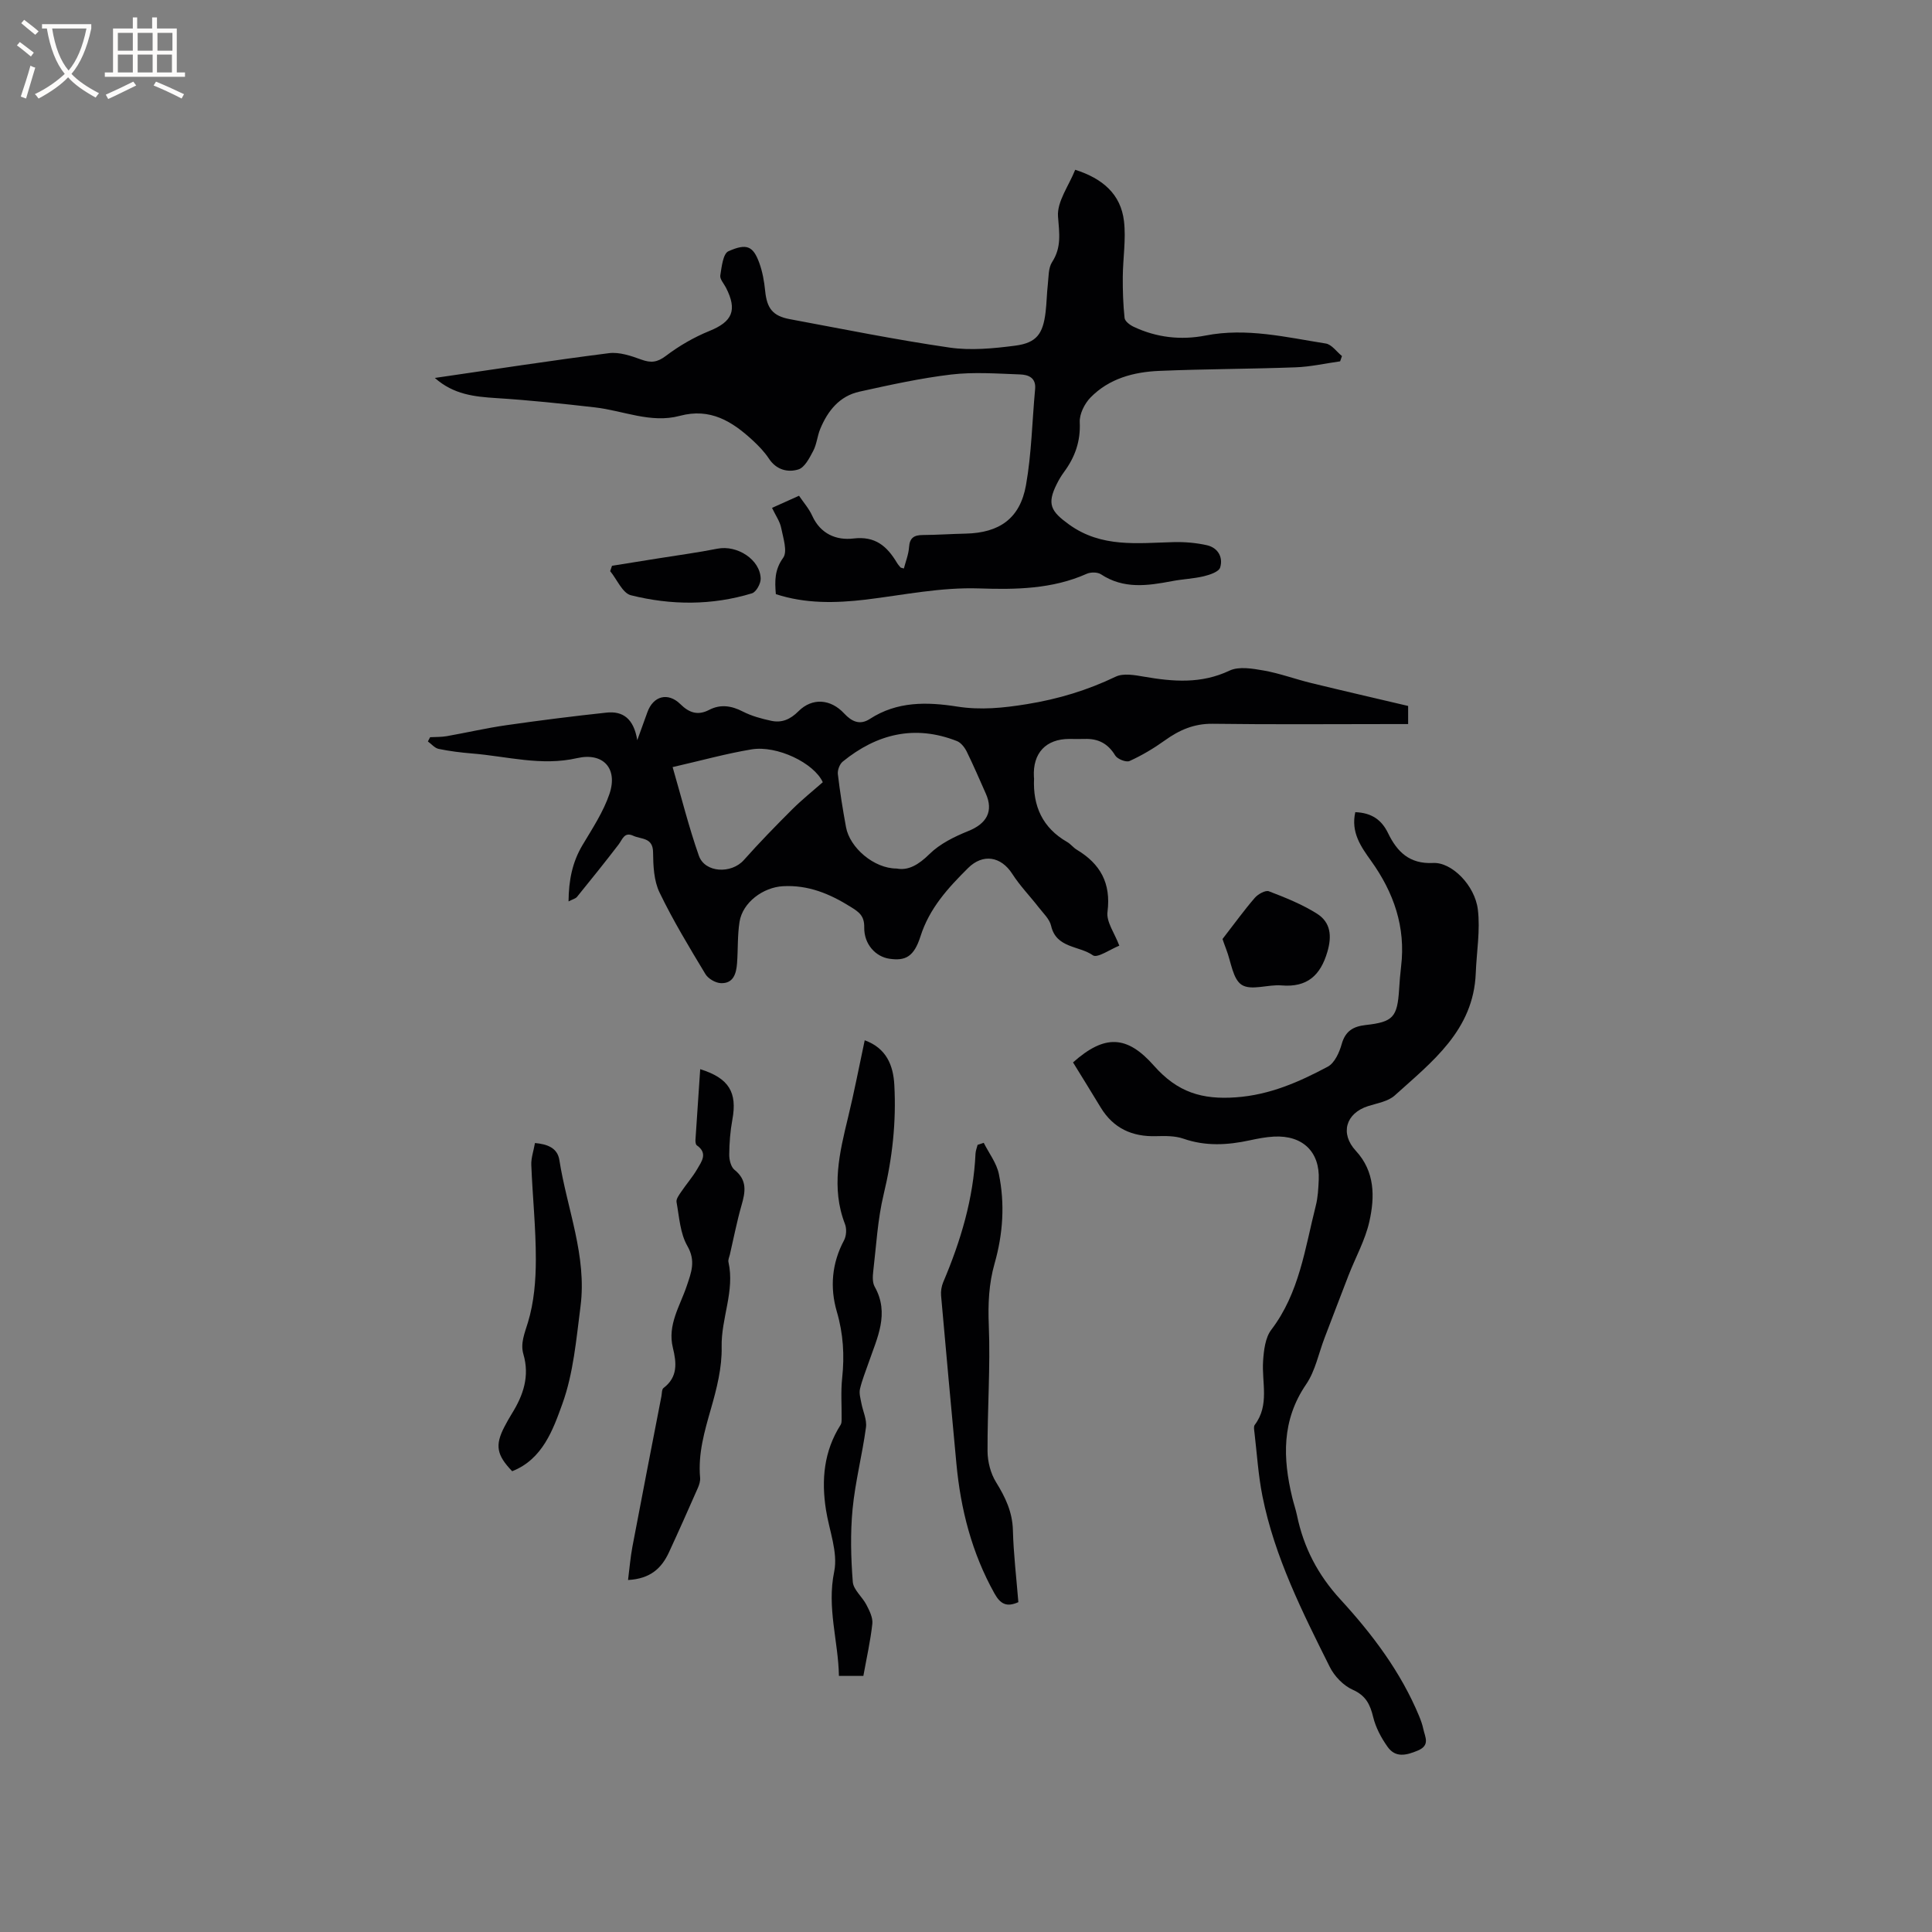 <svg enable-background="new 0 0 400 400" viewBox="0 0 400 400" xmlns="http://www.w3.org/2000/svg"><rect x="0" y="0" width="400" height="400" fill="#808080" stroke="none"/><g fill="#010103"><path d="m160.63 123.01c-.23-2.74-.27-5.05 1.52-7.53.94-1.31-.01-4.13-.42-6.21-.26-1.3-1.11-2.48-1.89-4.12 1.68-.76 3.46-1.55 5.59-2.51.94 1.39 2.07 2.67 2.74 4.16 1.71 3.76 5 5.11 8.53 4.69 4.52-.54 6.94 1.6 8.98 4.99.21.36.49.68.76 1 .06.07.2.07.7.22.38-1.48.97-2.93 1.07-4.42.13-1.96 1.07-2.5 2.84-2.51 2.96-.02 5.93-.23 8.89-.29 6.98-.16 11.25-3.13 12.48-10.04 1.16-6.53 1.27-13.25 1.89-19.88.23-2.42-1.47-2.98-3.15-3.04-4.74-.17-9.55-.53-14.22.02-6.39.76-12.72 2.16-19.01 3.55-4.13.91-6.57 3.98-8.12 7.74-.6 1.46-.71 3.14-1.44 4.52-.77 1.46-1.76 3.43-3.07 3.84-2.19.68-4.56.1-6.1-2.23-.92-1.4-2.13-2.65-3.36-3.79-4.26-3.93-8.79-6.77-15.11-5.07-5.97 1.6-11.68-1.08-17.52-1.75-6.81-.78-13.63-1.5-20.47-1.93-4.5-.29-8.81-.72-12.71-4.17 12.28-1.78 24.14-3.62 36.05-5.13 2.15-.27 4.57.55 6.7 1.33 2.01.73 3.31.58 5.1-.78 2.73-2.07 5.81-3.85 8.98-5.14 4.75-1.92 5.85-4.27 3.44-8.98-.43-.84-1.29-1.76-1.17-2.53.28-1.77.57-4.51 1.68-5 3.82-1.71 5.12-1.04 6.38 2.38.68 1.85 1.03 3.87 1.23 5.84.36 3.58 1.54 5.18 5.11 5.84 11 2.05 21.98 4.27 33.05 5.88 4.42.64 9.1.19 13.58-.39 4.45-.58 5.78-2.42 6.32-6.97.23-1.89.24-3.81.46-5.7.18-1.57.09-3.41.88-4.63 2-3.09 1.49-6.01 1.23-9.45-.23-3.08 2.24-6.36 3.56-9.67 5.68 1.81 9.45 5.05 10.1 10.65.44 3.77-.22 7.67-.25 11.51-.02 2.84.07 5.7.37 8.52.07.68 1.1 1.46 1.87 1.82 4.75 2.25 9.8 2.81 14.89 1.82 8.47-1.66 16.66.35 24.89 1.65 1.23.19 2.25 1.7 3.36 2.6-.13.36-.25.73-.38 1.09-3.07.43-6.13 1.13-9.22 1.24-9.41.35-18.84.34-28.25.74-5.27.22-10.36 1.58-14.19 5.49-1.25 1.27-2.33 3.44-2.25 5.13.19 3.96-.99 7.24-3.25 10.31-.56.76-1.06 1.59-1.48 2.44-2.14 4.23-1.23 5.72 2.5 8.42 6.75 4.88 14.21 3.84 21.67 3.66 2.29-.06 4.65.14 6.88.64 2.29.52 3.4 2.48 2.75 4.62-.27.88-2.14 1.51-3.39 1.81-2.15.51-4.41.59-6.59 1.01-5.05.96-10.01 1.68-14.7-1.42-.72-.47-2.13-.47-2.95-.1-7.11 3.18-14.77 3.28-22.17 3.03-8.07-.28-15.77 1.37-23.62 2.32-6.23.73-12.44.86-18.57-1.14z"/><path d="m231.74 195.79c-1.82.72-4.55 2.64-5.46 2-2.85-2.02-7.59-1.43-8.66-6.11-.32-1.41-1.65-2.63-2.6-3.86-1.79-2.31-3.86-4.43-5.43-6.88-2.35-3.67-6.1-4.25-9.15-1.23-4.15 4.12-8.01 8.32-9.86 14.14-1.35 4.23-3.1 5.13-6.42 4.65-2.84-.41-5.29-2.97-5.23-6.5.04-2.43-1.12-3.19-2.82-4.25-4.32-2.7-8.75-4.56-14.01-4.27-4.06.22-8.35 3.32-8.99 7.39-.44 2.81-.3 5.7-.51 8.55-.16 2.13-.74 4.24-3.37 4.13-1.11-.05-2.62-.93-3.19-1.89-3.33-5.53-6.69-11.07-9.49-16.88-1.18-2.44-1.31-5.53-1.34-8.33-.03-3.1-2.44-2.65-4.09-3.41-1.88-.87-2.23.74-3.05 1.81-2.8 3.66-5.7 7.25-8.6 10.83-.29.36-.87.49-1.76.95.04-4.43.8-8.16 2.9-11.68 2.04-3.42 4.3-6.84 5.57-10.57 1.79-5.29-1.3-8.65-6.69-7.42-7.41 1.7-14.52-.38-21.76-.96-2.32-.19-4.65-.48-6.92-.95-.81-.17-1.48-1.01-2.22-1.54.15-.29.31-.58.46-.88 1.14-.06 2.3-.02 3.42-.21 4.14-.73 8.24-1.69 12.4-2.28 6.88-.99 13.78-1.86 20.69-2.6 3.32-.36 5.64 1.15 6.38 5.71.96-2.64 1.53-4.21 2.09-5.78 1.21-3.4 4.27-4.2 6.83-1.69 1.77 1.75 3.57 2.44 5.97 1.19 2.33-1.21 4.61-.87 6.97.35 1.82.93 3.88 1.49 5.9 1.92 2.17.46 3.92-.29 5.61-1.98 2.86-2.86 6.67-2.56 9.47.46 1.56 1.68 3.25 2.47 5.31 1.13 5.65-3.67 11.8-3.55 18.1-2.56 4.85.76 9.55.29 14.45-.51 6.48-1.05 12.48-2.87 18.35-5.68 1.6-.77 3.95-.33 5.88 0 6.01 1.04 11.82 1.52 17.68-1.25 1.95-.93 4.79-.43 7.12-.02 3.32.59 6.53 1.79 9.82 2.59 6.56 1.6 13.15 3.11 20.05 4.74v3.75c-1.04 0-2.15 0-3.25 0-12.41 0-24.81.11-37.21-.06-3.86-.05-6.92 1.29-9.92 3.45-2.29 1.64-4.74 3.1-7.3 4.26-.71.32-2.52-.4-2.97-1.15-1.5-2.48-3.54-3.52-6.32-3.42-1.06.04-2.12 0-3.18 0-4.86 0-7.6 2.94-7.33 7.86.01.11.03.21.03.32-.27 5.72 1.75 10.23 6.86 13.16.73.42 1.26 1.16 1.98 1.59 4.88 2.93 7.11 6.91 6.37 12.84-.3 2.08 1.46 4.41 2.44 7.03zm-46.1-15.97c2.4.47 4.54-.77 6.8-3 2.16-2.13 5.16-3.6 8.03-4.76 3.82-1.53 5.27-4.1 3.62-7.78-1.29-2.9-2.54-5.82-3.94-8.67-.43-.87-1.19-1.85-2.03-2.18-8.72-3.43-16.57-1.5-23.64 4.25-.64.52-1.11 1.77-1.01 2.6.43 3.68 1.02 7.34 1.69 10.98.78 4.25 5.78 8.56 10.48 8.56zm-46.38-21c1.83 6.3 3.35 12.42 5.43 18.34 1.26 3.58 6.74 3.8 9.31.91 3.22-3.62 6.61-7.1 10.04-10.52 2.01-2 4.24-3.78 6.31-5.6-1.82-3.98-9.47-7.67-14.74-6.8-5.2.86-10.29 2.28-16.35 3.67z"/><path d="m280.6 168.15c3.42.13 5.47 1.62 6.79 4.36 1.87 3.85 4.43 6.41 9.33 6.16 3.83-.2 8.63 4.61 9.25 9.62.53 4.31-.26 8.79-.43 13.19-.46 11.83-9.04 18.34-16.77 25.32-1.38 1.25-3.63 1.6-5.53 2.21-4.63 1.49-5.83 5.68-2.54 9.24 3.99 4.31 3.96 9.56 2.81 14.67-.86 3.83-2.86 7.4-4.3 11.1-1.68 4.31-3.31 8.65-4.97 12.97-1.24 3.23-1.92 6.84-3.82 9.62-5.09 7.45-4.84 15.29-2.87 23.46.3 1.23.72 2.44.98 3.68 1.38 6.65 4.3 12.29 9.01 17.42 6.58 7.17 12.48 14.98 16.27 24.12.36.88.69 1.79.88 2.71.34 1.63 1.47 3.34-1.16 4.44-2.39 1-4.61 1.53-6.24-.77-1.31-1.84-2.45-3.97-2.98-6.14-.64-2.64-1.51-4.47-4.25-5.69-1.93-.86-3.79-2.8-4.75-4.73-5.67-11.36-11.41-22.74-13.93-35.32-.87-4.34-1.14-8.81-1.66-13.22-.06-.52-.2-1.22.06-1.56 3.11-4.11 1.43-8.77 1.73-13.22.15-2.21.44-4.83 1.7-6.48 5.82-7.64 6.97-16.84 9.21-25.68.44-1.73.53-3.56.61-5.35.26-5.79-3.32-9.27-9.26-8.96-1.68.09-3.36.41-5.01.77-4.62 1-9.15 1.26-13.75-.34-1.73-.6-3.75-.57-5.63-.52-4.98.15-8.87-1.62-11.5-5.95-1.9-3.14-3.84-6.27-5.72-9.32 6.56-5.84 11.18-5.63 16.75.68 4.9 5.55 10 7.05 16.98 6.55 7.02-.5 13.06-3.18 19-6.34 1.42-.75 2.41-2.95 2.89-4.67.76-2.72 2.39-3.67 4.97-3.96 5.68-.63 6.55-1.63 6.92-7.36.1-1.59.22-3.17.41-4.75.99-8.17-1.52-15.33-6.22-21.89-2.11-2.94-4.2-5.91-3.26-10.07z"/><path d="m130.03 327.12c.31-2.45.49-4.68.9-6.87 1.96-10.38 3.99-20.75 6-31.12.12-.6.07-1.47.44-1.76 3.01-2.27 2.7-5.23 1.94-8.34-1.16-4.73 1.48-8.63 2.87-12.78.95-2.82 1.92-5.19.12-8.31-1.49-2.6-1.67-5.99-2.23-9.06-.12-.64.53-1.49.97-2.14 1.06-1.58 2.34-3.03 3.29-4.66.9-1.56 2.3-3.3-.06-4.95-.25-.17-.31-.78-.28-1.17.31-4.85.65-9.69.98-14.6 5.96 1.86 7.7 4.81 6.66 10.44-.44 2.38-.63 4.83-.65 7.25-.01 1.08.35 2.56 1.1 3.16 2.68 2.14 2.24 4.58 1.44 7.35-.96 3.35-1.62 6.79-2.41 10.19-.12.51-.4 1.08-.29 1.55 1.35 5.99-1.54 11.63-1.41 17.58.09 4.25-1.02 8.63-2.21 12.77-1.35 4.71-2.7 9.33-2.25 14.3.06.69-.18 1.46-.47 2.12-1.96 4.45-3.93 8.89-5.97 13.3-1.51 3.28-3.84 5.51-8.48 5.75z"/><path d="m179.03 215.38c4.47 1.62 5.91 5.15 6.13 9.24.42 7.65-.4 15.17-2.21 22.67-1.25 5.2-1.53 10.63-2.16 15.97-.12 1.03-.17 2.29.3 3.13 3.14 5.58.5 10.62-1.26 15.76-.62 1.8-1.35 3.58-1.78 5.42-.21.9.1 1.94.28 2.9.31 1.69 1.18 3.44.96 5.05-.76 5.65-2.22 11.22-2.77 16.89-.48 4.99-.35 10.09.04 15.1.13 1.65 1.99 3.11 2.84 4.78.62 1.2 1.34 2.64 1.21 3.88-.39 3.57-1.19 7.09-1.86 10.81-1.58 0-3.11 0-5.06 0-.12-7.18-2.53-14.08-.98-21.59.82-3.98-1.03-8.51-1.7-12.78-.98-6.22-.44-12.17 3.04-17.63.2-.31.19-.77.2-1.16.03-2.83-.19-5.69.11-8.49.5-4.7.24-9.19-1.11-13.79-1.45-4.97-1.04-10 1.5-14.75.49-.92.57-2.4.19-3.37-2.9-7.49-1.13-14.77.65-22.11 1.27-5.22 2.28-10.5 3.44-15.93z"/><path d="m203.67 236.61c1.08 2.14 2.66 4.18 3.13 6.44 1.28 6.2.86 12.42-.88 18.54-1.2 4.2-1.38 8.4-1.2 12.82.35 8.66-.3 17.36-.26 26.04.01 2.16.63 4.6 1.76 6.42 1.93 3.12 3.39 6.16 3.49 9.94.13 4.96.73 9.91 1.13 14.9-2.44 1.1-3.73.37-4.94-1.79-4.69-8.39-7.01-17.44-7.89-26.92-1.08-11.59-2.15-23.18-3.17-34.77-.08-.9.09-1.92.44-2.76 3.62-8.53 6.26-17.29 6.69-26.62.03-.61.28-1.21.43-1.82.43-.13.85-.28 1.27-.42z"/><path d="m106.04 304.6c-3.23-3.35-3.58-5.38-1.62-9.17.49-.94 1-1.86 1.56-2.76 2.36-3.8 3.72-7.73 2.38-12.31-.65-2.24.26-4.32.95-6.59 1.25-4.13 1.63-8.64 1.63-12.99.01-6.53-.68-13.05-.94-19.58-.06-1.44.47-2.89.76-4.55 2.52.23 4.65.98 5.05 3.52 1.58 10.09 5.73 19.85 4.38 30.3-.88 6.8-1.46 13.83-3.76 20.19-1.92 5.32-4.08 11.46-10.39 13.94z"/><path d="m253.11 194.41c2.57-3.31 4.51-6.02 6.69-8.53.66-.76 2.19-1.62 2.91-1.35 3.42 1.31 6.89 2.7 9.96 4.64 2.86 1.81 3.1 4.65 2.15 7.89-1.42 4.87-4.17 7.41-9.49 6.96-2.78-.24-6.25 1.13-8.23-.11-1.87-1.17-2.22-4.8-3.22-7.35-.38-.98-.71-1.97-.77-2.15z"/><path d="m126.71 117.14c3.2-.51 6.41-1.02 9.61-1.54 4.07-.65 8.16-1.2 12.21-2 4.1-.81 8.87 2.26 8.96 6.21.02 1.03-.94 2.77-1.8 3.03-8.29 2.53-16.76 2.48-25.07.4-1.74-.44-2.87-3.27-4.29-4.99.13-.37.26-.74.38-1.11z"/></g><path d="m6.4 11.7c-1-.8-1.9-1.6-2.9-2.3l.6-.7c.9.7 1.9 1.4 2.9 2.2zm-2.1 8.3c.7-2.1 1.4-4.2 2-6.4.2.1.6.3 1 .4-.7 2.3-1.3 4.4-1.9 6.4zm3-12.8c-1.1-.9-2.1-1.7-2.9-2.4l.6-.7c1 .8 2 1.5 3 2.4zm1.4-1.3v-.9h10.2v.9c-.9 4.2-2.3 7.3-4.1 9.4 1.3 1.4 3.2 2.7 5.7 4-.2.2-.4.5-.7.9-2.5-1.4-4.4-2.7-5.7-4.2-1.4 1.5-3.5 3-6.1 4.4 0 0 0 0-.1-.1-.3-.4-.5-.7-.7-.8 2.7-1.3 4.7-2.8 6.2-4.2-1.8-2.2-3-5.3-3.7-9.4zm9.2 0h-7.1c.6 3.8 1.7 6.7 3.4 8.7 1.7-2 2.9-4.8 3.7-8.7z" fill="#fcfbfa"/><path d="m31.6 3.6h.9v2.3h4.1v9.1h1.7v.9h-16.6v-.9h1.7v-9.1h4.1v-2.3h.9v2.3h3.1v-2.3zm-4 13.3.6.8c-1.9.9-3.8 1.9-5.8 2.8-.2-.3-.3-.6-.5-.9 2-.9 3.9-1.8 5.7-2.7zm-3.2-10.1v3.7h3.1v-3.7zm0 4.5v3.7h3.1v-3.7zm4.1-4.5v3.7h3.1v-3.7zm0 4.5v3.7h3.1v-3.7zm9.1 9.1c-2.1-1.1-4.1-2-5.8-2.7l.5-.8c2.2.9 4.1 1.8 5.8 2.6zm-1.9-13.6h-3.1v3.7h3.1zm-3.2 4.5v3.7h3.1v-3.7z" fill="#fcfbfa"/></svg>